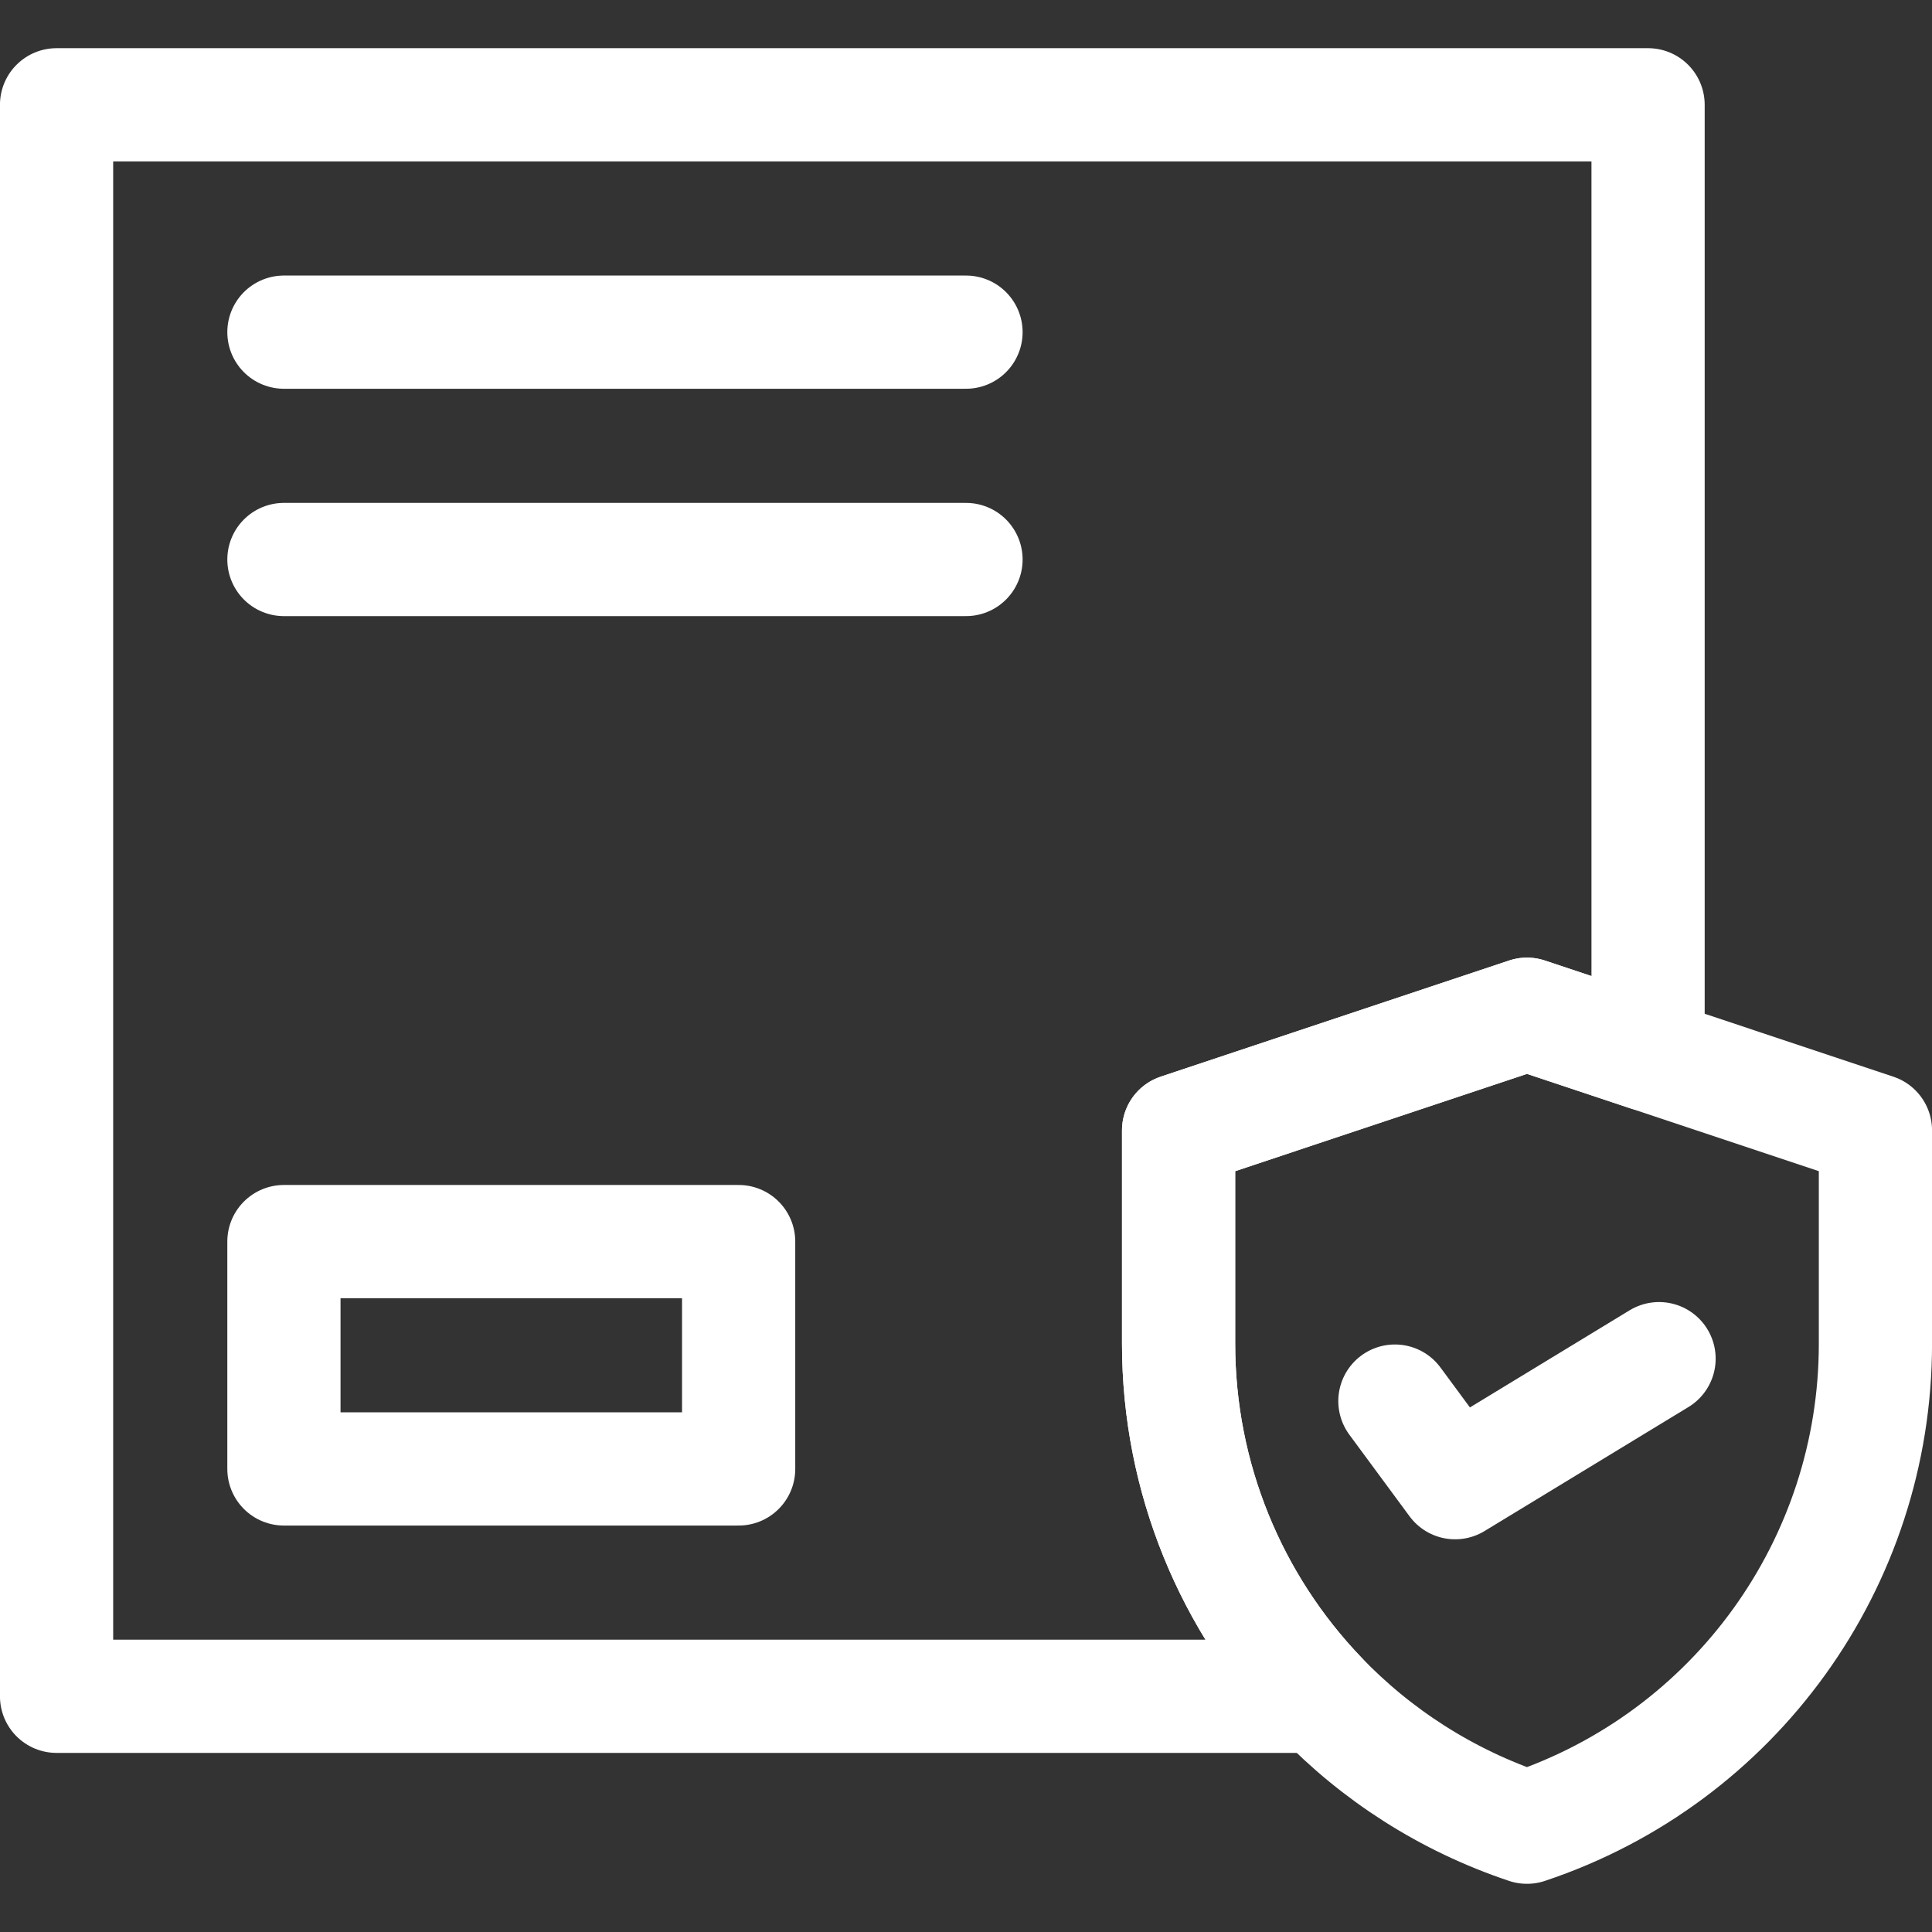 <?xml version="1.0" encoding="UTF-8"?>
<svg xmlns="http://www.w3.org/2000/svg" width="25" height="25" viewBox="0 0 25 25" fill="none">
  <rect x="0" y="0" width="25" height="25" fill="#333333" stroke="none"/>
  <g id="insurance 1" clip-path="url(#clip0_83_1403)">
    <g id="Group">
      <path id="Vector" d="M21.326 1.356V13.646L19.759 13.124L15.251 14.627V17.389C15.251 19.129 15.934 20.75 17.083 21.95H0.732V1.356H21.326Z" stroke="white" stroke-width="1.465" stroke-miterlimit="10" stroke-linecap="round" stroke-linejoin="round"></path>
      <path id="Vector_2" d="M24.268 14.627V17.389C24.268 18.808 23.814 20.147 23.023 21.244C22.232 22.341 21.105 23.195 19.759 23.644C18.718 23.296 17.808 22.707 17.083 21.95C15.934 20.75 15.251 19.129 15.251 17.389V14.627L19.759 13.124L21.326 13.646L24.268 14.627Z" stroke="white" stroke-width="1.465" stroke-miterlimit="10" stroke-linecap="round" stroke-linejoin="round"></path>
      <path id="Vector_3" d="M18.05 18.13L18.829 19.186L21.468 17.581" stroke="white" stroke-width="1.465" stroke-miterlimit="10" stroke-linecap="round" stroke-linejoin="round"></path>
      <path id="Vector_4" d="M9.558 16.066H3.674V19.008H9.558V16.066Z" stroke="white" stroke-width="1.465" stroke-miterlimit="10" stroke-linecap="round" stroke-linejoin="round"></path>
      <path id="Vector_5" d="M3.674 4.298H12.5" stroke="white" stroke-width="1.465" stroke-miterlimit="10" stroke-linecap="round" stroke-linejoin="round"></path>
      <path id="Vector_6" d="M3.674 7.24H12.5" stroke="white" stroke-width="1.465" stroke-miterlimit="10" stroke-linecap="round" stroke-linejoin="round"></path>
    </g>
  </g>
  <defs>
    <clipPath id="clip0_83_1403">
      <rect width="25" height="25" fill="white"></rect>
    </clipPath>
  </defs>
</svg>
